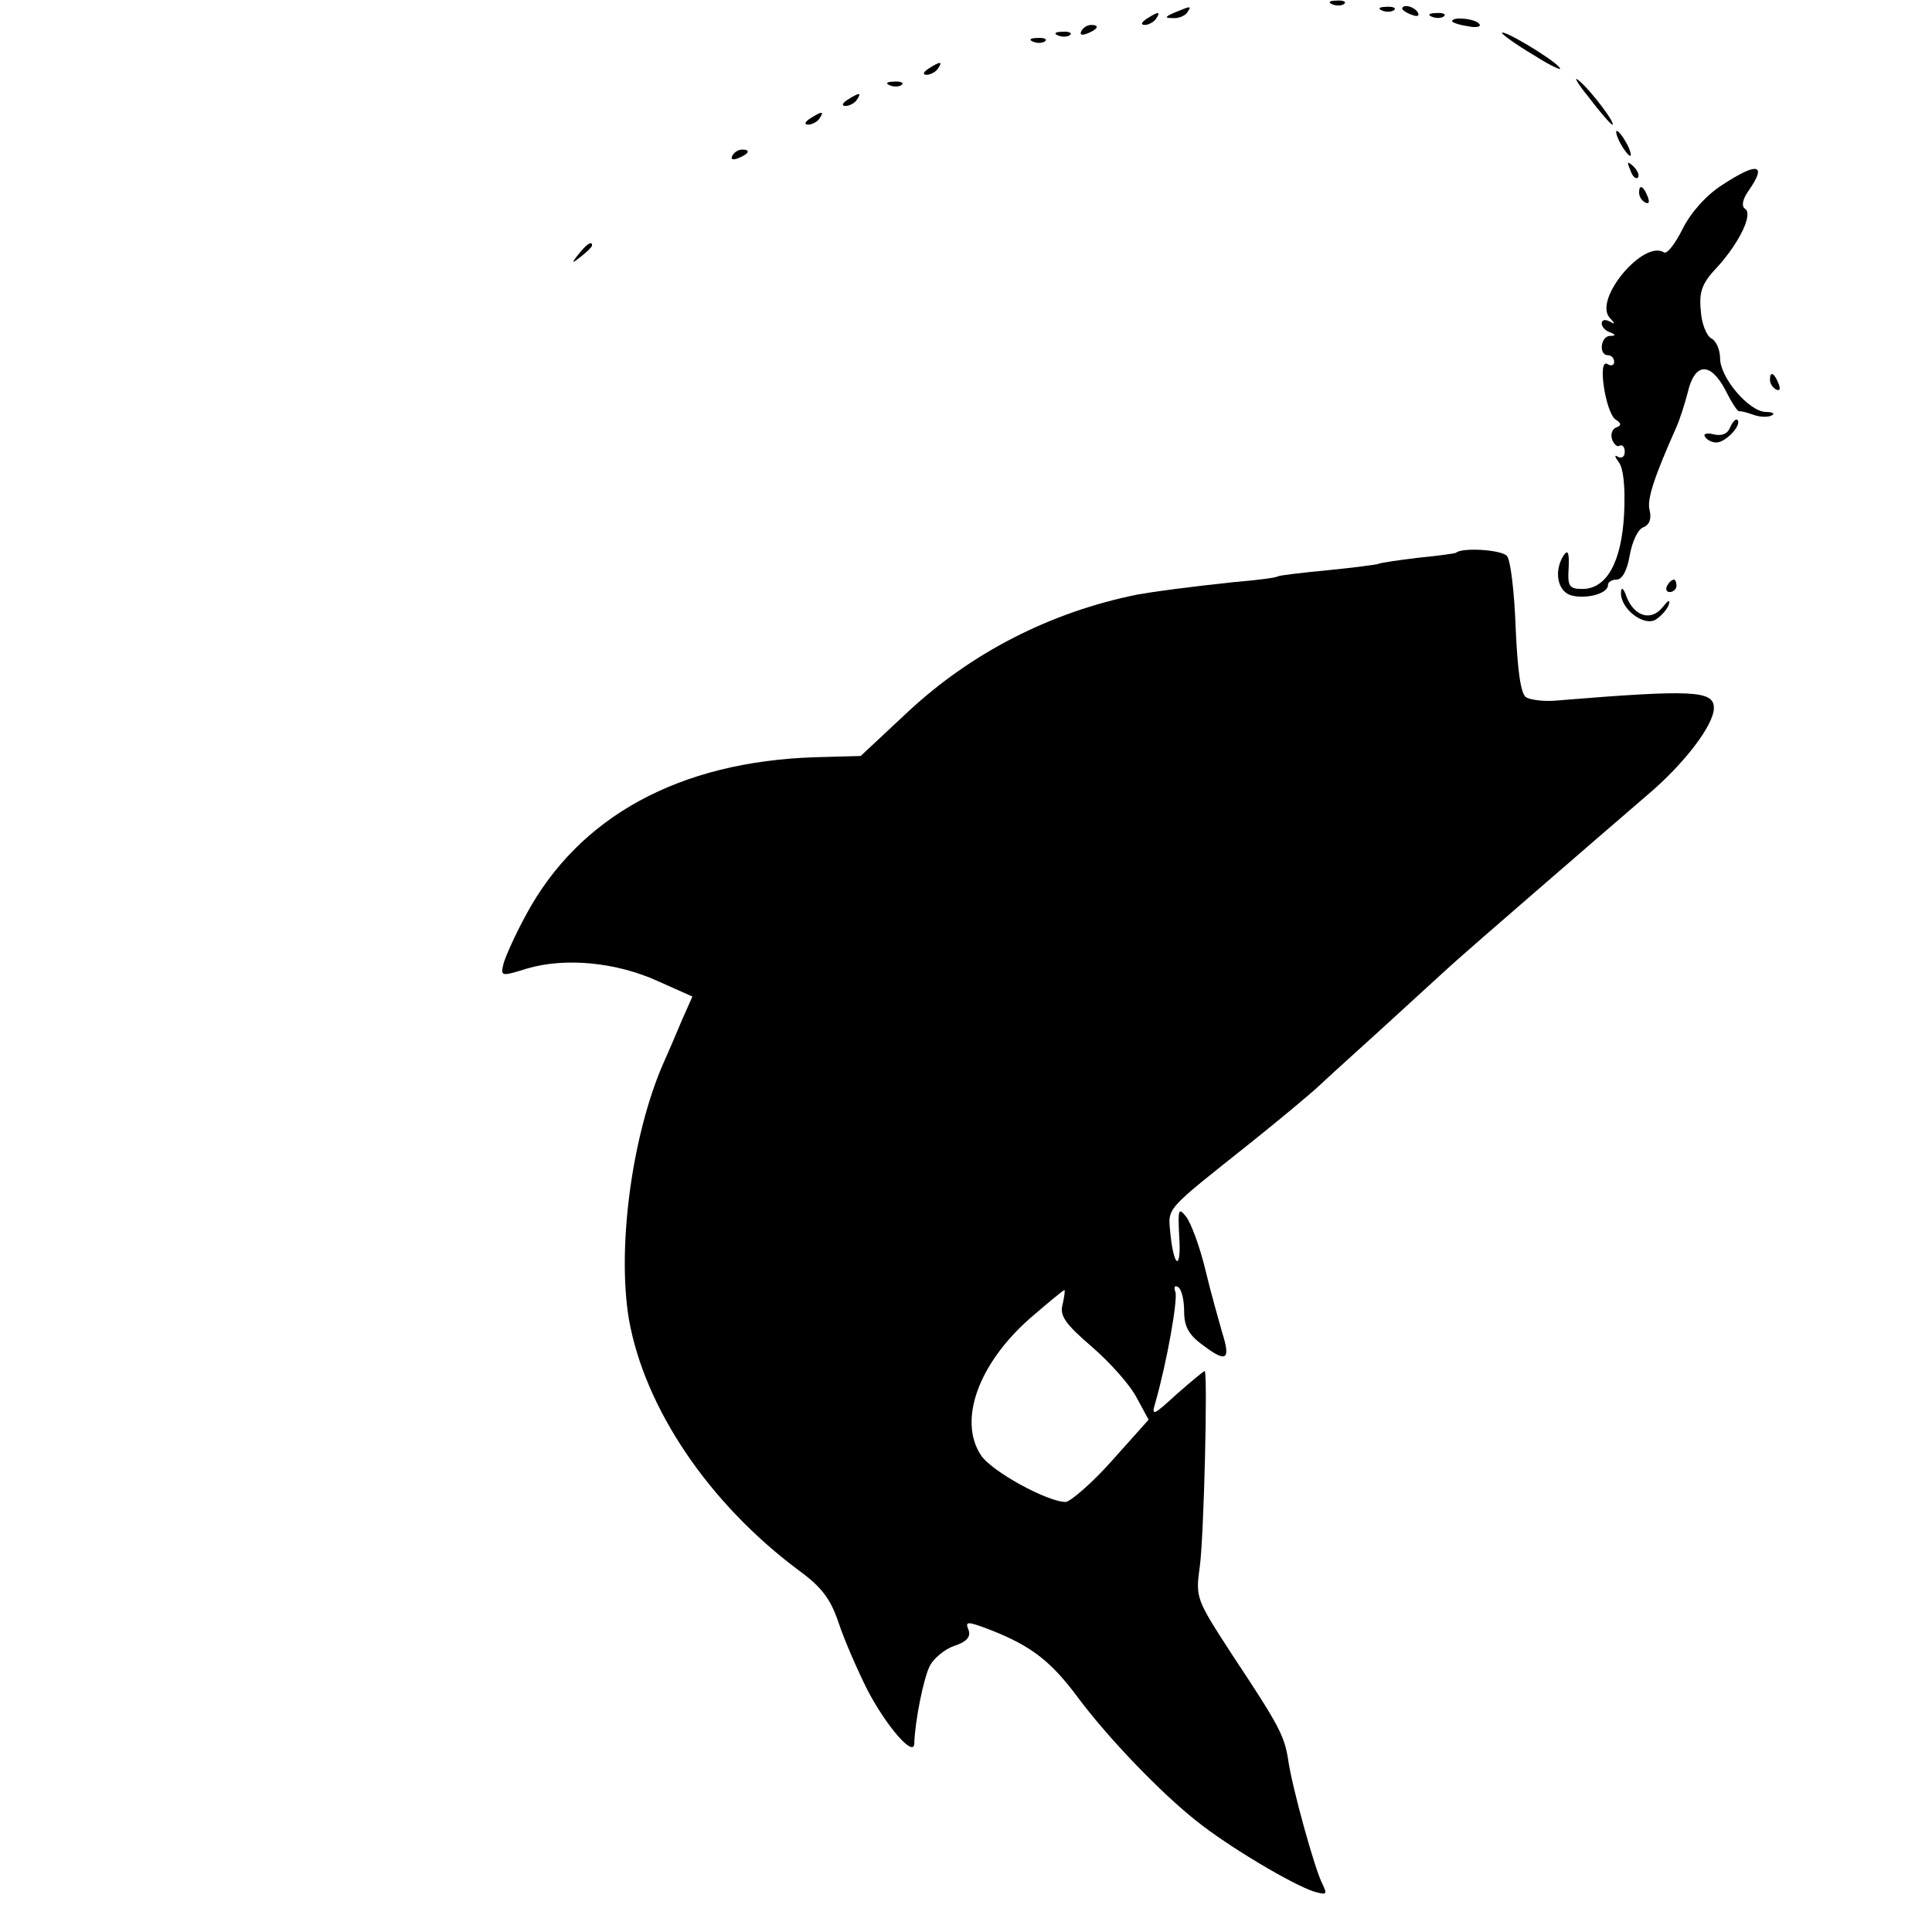 <?xml version="1.0" standalone="no"?>
<!DOCTYPE svg PUBLIC "-//W3C//DTD SVG 20010904//EN"
 "http://www.w3.org/TR/2001/REC-SVG-20010904/DTD/svg10.dtd">
<svg version="1.0" xmlns="http://www.w3.org/2000/svg"
 width="310pt" height="310pt" viewBox="0 0 310 310"
 preserveAspectRatio="xMidYMid meet">
<g transform="translate(0,310) scale(0.1,-0.1)"
fill="#000000" stroke="none">
<path d="M2138 3093 c7 -3 16 -2 19 1 4 3 -2 6 -13 5 -11 0 -14 -3 -6 -6z"/>
<path d="M1885 3080 c-16 -7 -17 -9 -3 -9 9 -1 20 4 23 9 7 11 7 11 -20 0z"/>
<path d="M2218 3083 c7 -3 16 -2 19 1 4 3 -2 6 -13 5 -11 0 -14 -3 -6 -6z"/>
<path d="M2250 3086 c0 -2 7 -7 16 -10 8 -3 12 -2 9 4 -6 10 -25 14 -25 6z"/>
<path d="M1840 3070 c-9 -6 -10 -10 -3 -10 6 0 15 5 18 10 8 12 4 12 -15 0z"/>
<path d="M2298 3073 c7 -3 16 -2 19 1 4 3 -2 6 -13 5 -11 0 -14 -3 -6 -6z"/>
<path d="M2330 3066 c0 -2 11 -6 25 -8 13 -3 22 -1 19 3 -5 9 -44 13 -44 5z"/>
<path d="M1735 3050 c-3 -6 1 -7 9 -4 18 7 21 14 7 14 -6 0 -13 -4 -16 -10z"/>
<path d="M1698 3043 c7 -3 16 -2 19 1 4 3 -2 6 -13 5 -11 0 -14 -3 -6 -6z"/>
<path d="M2410 3047 c0 -2 23 -19 52 -36 28 -18 47 -26 40 -19 -11 14 -92 62
-92 55z"/>
<path d="M1658 3033 c7 -3 16 -2 19 1 4 3 -2 6 -13 5 -11 0 -14 -3 -6 -6z"/>
<path d="M1490 2990 c-9 -6 -10 -10 -3 -10 6 0 15 5 18 10 8 12 4 12 -15 0z"/>
<path d="M2550 2943 c18 -24 35 -43 37 -43 7 0 -35 56 -54 71 -9 8 -2 -5 17
-28z"/>
<path d="M1428 2963 c7 -3 16 -2 19 1 4 3 -2 6 -13 5 -11 0 -14 -3 -6 -6z"/>
<path d="M1360 2940 c-9 -6 -10 -10 -3 -10 6 0 15 5 18 10 8 12 4 12 -15 0z"/>
<path d="M1300 2910 c-9 -6 -10 -10 -3 -10 6 0 15 5 18 10 8 12 4 12 -15 0z"/>
<path d="M2600 2870 c6 -11 13 -20 16 -20 2 0 0 9 -6 20 -6 11 -13 20 -16 20
-2 0 0 -9 6 -20z"/>
<path d="M1175 2850 c-3 -6 1 -7 9 -4 18 7 21 14 7 14 -6 0 -13 -4 -16 -10z"/>
<path d="M2616 2827 c3 -10 9 -15 12 -12 3 3 0 11 -7 18 -10 9 -11 8 -5 -6z"/>
<path d="M2763 2803 c-25 -16 -50 -44 -63 -70 -12 -24 -25 -41 -30 -38 -33 21
-114 -76 -87 -105 9 -10 9 -11 0 -6 -7 4 -13 3 -13 -3 0 -5 6 -12 13 -14 10
-4 10 -6 0 -6 -15 -1 -18 -31 -3 -31 6 0 10 -5 10 -11 0 -5 -5 -7 -11 -3 -16
9 -3 -77 13 -89 10 -6 10 -10 1 -13 -7 -3 -9 -12 -6 -20 3 -7 8 -12 12 -9 4 2
8 -2 8 -10 0 -8 -5 -11 -11 -8 -6 4 -5 0 1 -8 8 -10 11 -40 9 -83 -4 -78 -28
-121 -67 -121 -21 0 -24 4 -22 34 1 24 -1 30 -8 20 -16 -25 -10 -57 11 -64 23
-7 60 2 60 16 0 5 6 9 14 9 9 0 17 15 21 39 4 22 13 42 22 45 10 4 13 14 10
27 -5 17 7 53 43 134 5 11 13 36 18 55 11 48 36 50 60 5 10 -20 20 -36 23 -35
2 1 12 -2 21 -5 10 -4 23 -5 30 -2 7 3 3 6 -9 6 -27 1 -73 55 -73 86 0 13 -6
28 -14 32 -8 4 -16 25 -17 45 -3 30 2 44 27 70 36 40 57 85 44 93 -6 4 -4 15
5 28 31 44 16 48 -42 10z"/>
<path d="M2630 2791 c0 -6 4 -13 10 -16 6 -3 7 1 4 9 -7 18 -14 21 -14 7z"/>
<path d="M929 2693 c-13 -16 -12 -17 4 -4 9 7 17 15 17 17 0 8 -8 3 -21 -13z"/>
<path d="M2840 2491 c0 -6 4 -13 10 -16 6 -3 7 1 4 9 -7 18 -14 21 -14 7z"/>
<path d="M2776 2414 c-4 -10 -13 -14 -26 -11 -11 3 -18 1 -14 -4 3 -5 11 -9
18 -9 15 0 41 28 34 36 -3 3 -8 -3 -12 -12z"/>
<path d="M2336 2213 c-1 -1 -29 -5 -61 -8 -32 -4 -61 -8 -64 -10 -3 -1 -40 -6
-81 -10 -41 -4 -77 -8 -80 -10 -3 -2 -34 -6 -70 -9 -75 -8 -127 -15 -155 -20
-139 -28 -266 -93 -368 -188 l-76 -71 -73 -2 c-218 -7 -379 -95 -464 -253 -17
-31 -33 -67 -36 -78 -5 -21 -4 -21 38 -8 61 18 143 10 209 -20 l56 -25 -16
-36 c-8 -19 -22 -52 -31 -72 -50 -115 -74 -294 -55 -409 25 -143 128 -296 273
-404 37 -27 51 -46 64 -85 9 -27 30 -75 46 -107 31 -59 74 -108 75 -86 1 36
15 106 25 125 6 12 24 27 39 32 21 7 27 15 23 26 -6 14 -2 14 37 -1 63 -25 95
-49 138 -107 50 -67 134 -154 191 -199 51 -41 154 -102 188 -113 21 -6 22 -5
14 12 -12 22 -49 156 -55 199 -6 39 -15 56 -90 169 -57 88 -59 91 -52 140 7
50 13 315 8 315 -2 0 -22 -17 -45 -37 -38 -35 -41 -36 -34 -13 19 67 36 165
32 177 -3 8 -1 11 4 8 6 -3 10 -21 10 -39 0 -24 7 -38 31 -55 37 -28 44 -23
30 21 -5 18 -18 63 -27 101 -9 37 -23 75 -31 85 -12 15 -13 12 -11 -30 4 -56
-8 -55 -14 2 -4 44 -11 35 132 149 41 33 91 74 110 92 19 18 75 68 124 113 49
45 94 86 100 91 12 11 207 180 300 260 59 50 106 112 106 139 0 28 -33 30
-252 12 -20 -2 -42 1 -49 5 -9 5 -14 43 -17 111 -2 56 -8 109 -14 116 -9 10
-72 14 -82 5z m-631 -1206 c-5 -18 4 -31 47 -68 29 -25 62 -62 72 -82 l19 -35
-59 -66 c-32 -36 -66 -65 -74 -66 -29 0 -119 49 -136 75 -37 56 -4 147 79 220
29 25 53 45 55 45 1 0 0 -10 -3 -23z"/>
<path d="M2675 2160 c-3 -5 -1 -10 4 -10 6 0 11 5 11 10 0 6 -2 10 -4 10 -3 0
-8 -4 -11 -10z"/>
<path d="M2601 2149 c-1 -26 37 -55 56 -43 9 6 19 17 21 25 2 8 -2 5 -10 -5
-18 -23 -45 -16 -58 16 -5 15 -9 17 -9 7z"/>
</g>
</svg>
